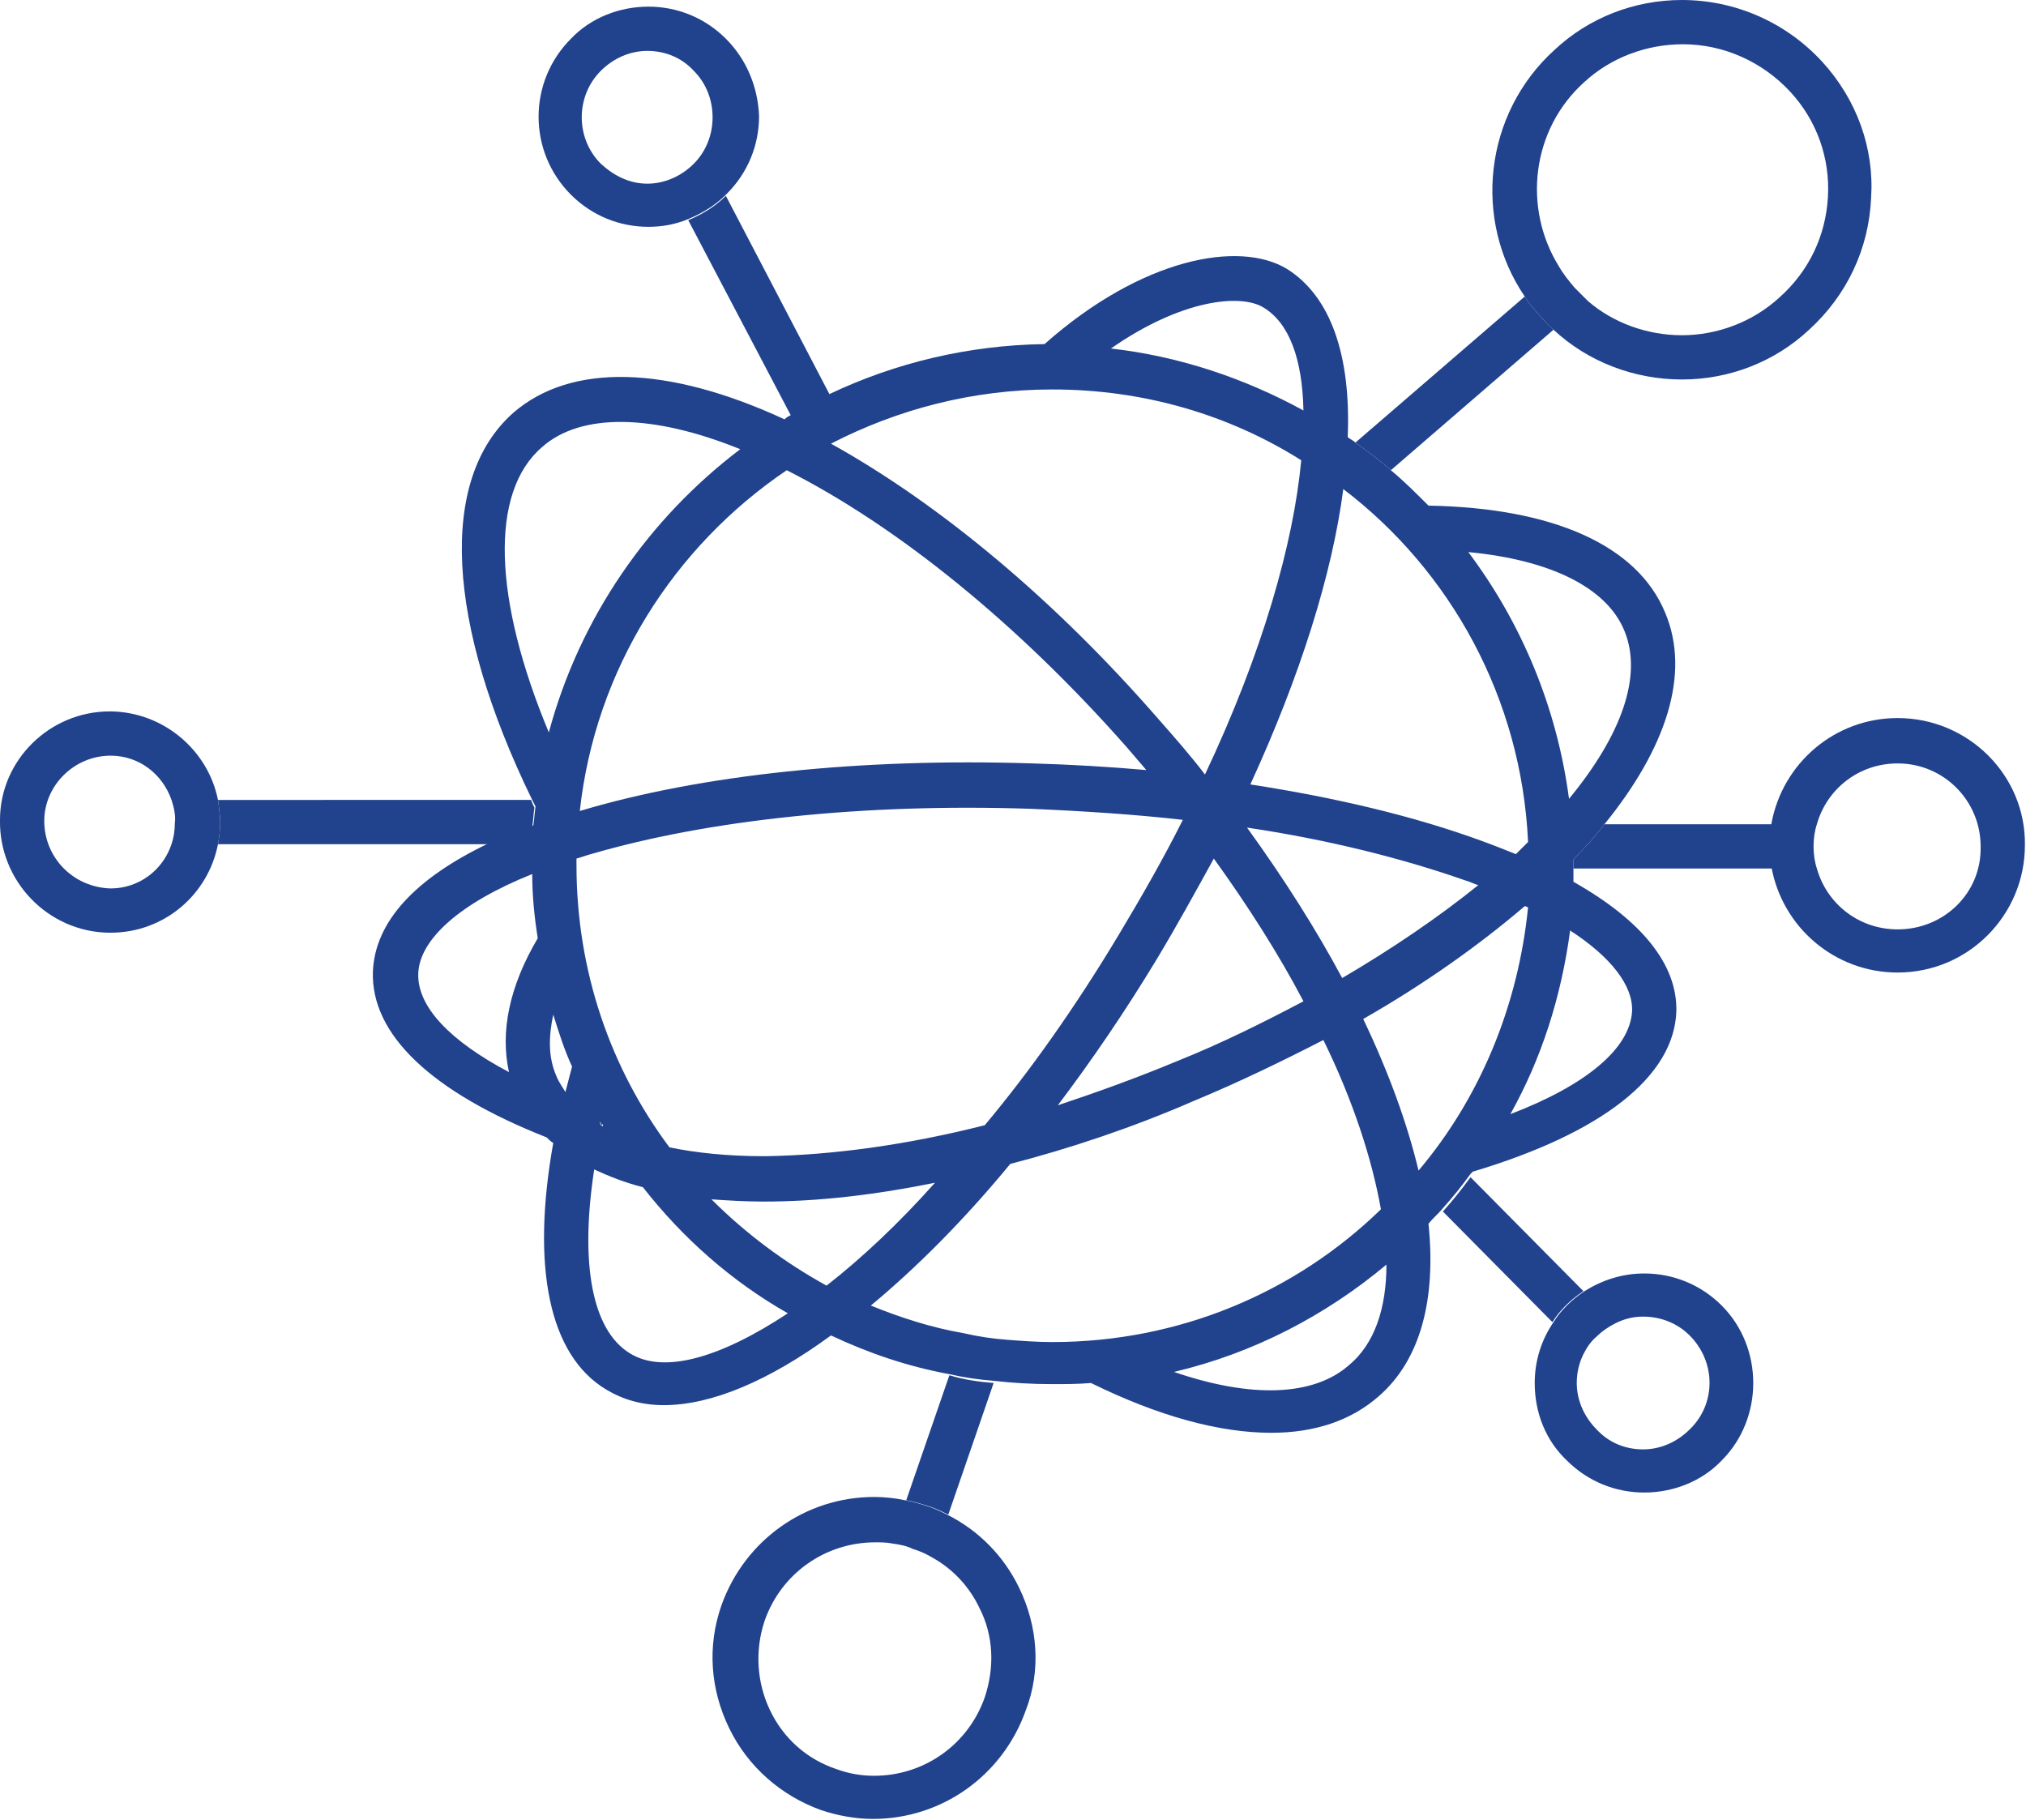 <?xml version="1.0" encoding="utf-8"?>
<!-- Generator: Adobe Illustrator 21.0.0, SVG Export Plug-In . SVG Version: 6.00 Build 0)  -->
<svg version="1.1" id="icons_without_caption" xmlns="http://www.w3.org/2000/svg" xmlns:xlink="http://www.w3.org/1999/xlink"
	 x="0px" y="0px" viewBox="0 0 183.1 164.5" style="enable-background:new 0 0 183.1 164.5;" xml:space="preserve">
<style type="text/css">
	.st0{fill:#21428D;}
</style>
<g id="INTERNET_OF_THINGS_1_">
	<g>
		<g>
			<g>
				<path class="st0" d="M89.8,125l-4.1,11.9c-0.6-0.3-1.2-0.6-1.9-0.8c-0.6-0.2-1.3-0.4-1.9-0.5l3.9-11.3
					C87.1,124.7,88.5,124.9,89.8,125z"/>
			</g>
		</g>
	</g>
	<g>
		<g>
			<g>
				<path class="st0" d="M92.1,143.5c-1.4-2.9-3.7-5.2-6.5-6.6c-0.6-0.3-1.2-0.6-1.9-0.8c-0.6-0.2-1.3-0.4-1.9-0.5
					c-0.9-0.2-1.9-0.3-2.8-0.3c-6.2,0-11.7,3.9-13.8,9.8c-1.3,3.7-1,7.6,0.7,11.1c1.7,3.5,4.7,6.1,8.3,7.4c1.5,0.5,3.1,0.8,4.7,0.8
					c6.2,0,11.7-3.9,13.8-9.8C94.1,151,93.8,147,92.1,143.5z M89,153.4c-1.5,4.3-5.5,7.1-10,7.1c-1.2,0-2.3-0.2-3.4-0.6
					c-2.7-0.9-4.8-2.8-6-5.3c-1.2-2.5-1.4-5.4-0.5-8.1c1.5-4.3,5.5-7.1,10-7.1c0.5,0,1,0,1.5,0.1c0.7,0.1,1.3,0.2,1.9,0.5
					c0.7,0.2,1.3,0.5,1.8,0.8c1.8,1,3.3,2.6,4.2,4.5C89.8,147.8,89.9,150.7,89,153.4z"/>
			</g>
		</g>
	</g>
	<g>
		<path class="st0" d="M54.2,101.4c0.1,0.1,0.2,0.3,0.2,0.4c0-0.1,0-0.2,0.1-0.2C54.4,101.6,54.3,101.5,54.2,101.4z"/>
		<path class="st0" d="M54.2,101.4c0.1,0.1,0.2,0.3,0.2,0.4c0-0.1,0-0.2,0.1-0.2C54.4,101.6,54.3,101.5,54.2,101.4z"/>
		<path class="st0" d="M142.2,79.7L142.2,79.7c0-0.4,0-0.8,0-1.2v-0.2c0-0.2,0-0.4,0-0.6c1-1.1,2-2.1,2.8-3.2
			c5.6-6.9,7.8-13.6,5.5-19.1c-2.5-6.1-10.1-9.5-21.4-9.7c-1.1-1.1-2.2-2.2-3.4-3.2c-1-0.9-2.1-1.7-3.2-2.5
			c-0.2-0.2-0.5-0.3-0.7-0.5c0.3-7.3-1.5-12.7-5.5-15.2c-4.3-2.6-13.1-1-21.9,6.8c0,0,0,0,0,0c-6.9,0.1-13.5,1.7-19.4,4.5
			c-1.2,0.6-2.4,1.2-3.5,1.9c-0.2,0.1-0.4,0.2-0.6,0.4c-10.6-4.9-19.3-5.1-24.5-0.6c-6.8,6-6.1,19,1.7,35c0.1,0.2,0.2,0.4,0.3,0.6
			c0,0,0,0,0,0c-0.1,0.6-0.1,1.1-0.2,1.7c-1.4,0.5-2.7,1.1-4,1.6c-6.7,3.2-10.3,7.1-10.5,11.6c-0.2,5.7,5.3,10.9,15.7,15
			c0.2,0.2,0.4,0.4,0.6,0.5c-2,11.2-0.4,19.2,4.8,22.3c1.5,0.9,3.2,1.4,5.2,1.4c4.3,0,9.5-2.2,15.1-6.3c3.4,1.6,6.9,2.8,10.7,3.5
			c1.3,0.3,2.7,0.5,4,0.6h0c1.7,0.2,3.5,0.3,5.3,0.3c1.2,0,2.3,0,3.5-0.1c6.1,3,11.6,4.5,16.3,4.5c3.9,0,7.2-1.1,9.7-3.3
			c3.8-3.3,5.2-8.8,4.5-15.6c0.4-0.5,0.9-0.9,1.3-1.4c0.9-1,1.7-2,2.5-3.1c0.1-0.1,0.1-0.1,0.2-0.2v0c11.7-3.5,18.2-8.6,18.4-14.5
			C151.6,87.2,148.4,83.2,142.2,79.7z M146.8,57c1.7,4.1-0.3,9.5-5,15.2c-1.1-8.3-4.3-15.9-9.1-22.3C140.1,50.6,145.2,53.1,146.8,57
			z M138.1,76.1L138.1,76.1c-0.4,0.4-0.7,0.7-1.1,1.1c-1-0.4-2-0.8-3.1-1.2c-6-2.2-13.1-3.9-20.9-5.1c4.5-9.8,7.4-19,8.4-26.7
			C131.1,51.6,137.5,63.1,138.1,76.1z M112.7,74.8c7.4,1.1,14.1,2.8,19.8,4.8c0.4,0.1,0.7,0.3,1.1,0.4c-3.6,2.9-7.7,5.7-12.3,8.4
			C119,84.1,116.1,79.5,112.7,74.8z M117.8,90.5c-3.6,1.9-7.4,3.8-11.4,5.4c-3.6,1.5-7.2,2.8-10.8,4c3.1-4.1,6.1-8.5,9-13.3
			c1.8-3,3.5-6.1,5.1-9C112.8,81.9,115.6,86.3,117.8,90.5z M114.2,27.8c2.3,1.4,3.5,4.6,3.6,9.3c-5.3-2.9-11.2-4.9-17.4-5.6
			C106.7,27.1,112.1,26.5,114.2,27.8z M95.1,35.2c8.3,0,16,2.3,22.5,6.4c-0.7,7.5-3.5,17.4-8.7,28.4c-1.3-1.7-2.7-3.3-4.2-5
			C95.4,54.3,85,45.6,75.1,40.1C81.1,37,87.9,35.2,95.1,35.2z M71.1,42.5c10.1,5.1,21,14,30.7,25c0.6,0.7,1.2,1.4,1.8,2.1
			c-3.4-0.3-6.8-0.5-10.3-0.6c-15.4-0.5-29.9,1-40.9,4.3C53.8,60.5,60.9,49.4,71.1,42.5z M46,96.9c-5.3-2.8-8.3-5.9-8.2-8.9
			c0.1-3.1,3.8-6.4,10.3-9c0,2,0.2,3.9,0.5,5.8C46,89.2,45.2,93.3,46,96.9z M49,40.4c3.5-3.1,10-3,17.9,0.2
			c-8.3,6.3-14.5,15.2-17.3,25.6C44.6,54.2,44.2,44.5,49,40.4z M51.1,98.7c-0.3-0.5-0.6-0.9-0.8-1.4c-0.8-1.8-0.7-3.7-0.3-5.6
			c0.5,1.6,1,3.2,1.7,4.7C51.5,97.2,51.3,97.9,51.1,98.7z M52.1,78.2c0-0.2,0-0.4,0-0.6c0.4-0.1,0.9-0.3,1.3-0.4
			c10.6-3.1,24.7-4.6,39.7-4.1c4.7,0.2,9.4,0.5,13.8,1c-1.7,3.4-3.7,6.9-5.8,10.4c-3.9,6.5-8,12.3-12.1,17.2
			c-7.1,1.8-13.8,2.7-19.8,2.8H69c-3.2,0-6.1-0.3-8.5-0.8C55.2,96.6,52.1,87.8,52.1,78.2z M54.5,101.6c0,0.1,0,0.2-0.1,0.2
			c-0.1-0.1-0.2-0.3-0.2-0.4C54.3,101.5,54.4,101.6,54.5,101.6z M56.9,122.3c-3.4-2.1-4.5-8.1-3.2-16.6c1.3,0.6,2.8,1.2,4.4,1.6
			c3.6,4.6,8,8.5,13.1,11.4C65,122.8,59.9,124.2,56.9,122.3z M74.7,116.2c-3.8-2.1-7.3-4.7-10.4-7.8c1.5,0.1,3,0.2,4.6,0.2h0.2
			c4.8,0,10-0.6,15.4-1.7C81.2,110.6,77.9,113.7,74.7,116.2z M95.1,121.3c-1.3,0-2.7-0.1-4-0.2c-1.4-0.1-2.7-0.3-4-0.6
			c-2.9-0.5-5.7-1.4-8.4-2.5c4.1-3.4,8.4-7.7,12.6-12.8c5.4-1.4,11.1-3.3,16.6-5.7c4.1-1.7,8-3.6,11.7-5.5
			c2.7,5.5,4.4,10.8,5.2,15.3C117.1,116.8,106.6,121.3,95.1,121.3z M121.9,123.4c-3.2,2.8-8.8,3-15.8,0.6c7.2-1.7,13.7-5.1,19.2-9.7
			C125.3,118.3,124.2,121.5,121.9,123.4z M128.2,105.8c-1-4.2-2.7-8.9-5-13.7c5.6-3.2,10.5-6.7,14.6-10.2c0.1,0,0.2,0.1,0.3,0.1
			C137.2,91,133.7,99.3,128.2,105.8z M136.5,100.7c2.8-5,4.6-10.6,5.4-16.6c3.7,2.4,5.7,5,5.6,7.3
			C147.3,94.8,143.3,98.1,136.5,100.7z"/>
	</g>
	<g>
		<g>
			<g>
				<path class="st0" d="M140.4,29.8l-14.7,12.7c-1-0.9-2.1-1.7-3.2-2.5l15.3-13.2c0.4,0.7,1,1.3,1.5,1.9
					C139.7,29.1,140,29.5,140.4,29.8z"/>
			</g>
		</g>
	</g>
	<g>
		<g>
			<g>
				<path class="st0" d="M160,76.5c0,0.7,0.1,1.4,0.2,2h-18v-0.2c0-0.2,0-0.4,0-0.6c1-1.1,2-2.1,2.8-3.2h15.2
					C160.1,75.1,160,75.8,160,76.5z"/>
			</g>
		</g>
	</g>
	<g>
		<g>
			<g>
				<path class="st0" d="M75,35.7c-1.2,0.6-2.4,1.2-3.5,1.9l-9.3-17.7c1.2-0.5,2.4-1.2,3.4-2.2L75,35.7z"/>
			</g>
		</g>
	</g>
	<g>
		<g>
			<g>
				<path class="st0" d="M143.1,116.7c-0.6,0.4-1.1,0.8-1.6,1.3c-0.5,0.5-0.9,1-1.2,1.5l-9.9-10c0.9-1,1.7-2,2.5-3.1L143.1,116.7z"
					/>
			</g>
		</g>
	</g>
	<g>
		<g>
			<g>
				<path class="st0" d="M48.3,73C48.3,73,48.3,73,48.3,73c-0.1,0.6-0.1,1.2-0.2,1.7c-1.4,0.5-2.7,1.1-4,1.6H19.7
					c0.1-0.6,0.2-1.2,0.2-1.9c0-0.7-0.1-1.4-0.2-2.1H48C48.1,72.6,48.2,72.8,48.3,73z"/>
			</g>
		</g>
	</g>
	<g>
		<g>
			<g>
				<path class="st0" d="M171.5,64.9c-5.7,0-10.4,4.1-11.4,9.5c-0.1,0.7-0.2,1.3-0.2,2c0,0.7,0.1,1.4,0.2,2c1,5.4,5.7,9.5,11.4,9.5
					c6.4,0,11.5-5.2,11.5-11.5C183.1,70.1,177.9,64.9,171.5,64.9z M171.5,84c-3.5,0-6.4-2.3-7.3-5.5c-0.2-0.6-0.3-1.3-0.3-2
					c0-0.7,0.1-1.4,0.3-2c0.9-3.2,3.8-5.5,7.3-5.5c4.2,0,7.5,3.4,7.5,7.5C179.1,80.7,175.7,84,171.5,84z"/>
			</g>
		</g>
	</g>
	<g>
		<g>
			<g>
				<path class="st0" d="M164.7,5.6C161.4,2,156.8,0,152,0c-4.3,0-8.4,1.6-11.5,4.5c-6.4,5.8-7.4,15.4-2.7,22.3
					c0.4,0.7,1,1.3,1.5,1.9c0.4,0.4,0.7,0.8,1.1,1.1c3.1,2.9,7.3,4.5,11.6,4.5c4.3,0,8.4-1.6,11.5-4.5c3.4-3.1,5.4-7.3,5.6-11.9
					C169.4,13.4,167.8,9,164.7,5.6z M160.8,26.9c-2.4,2.2-5.6,3.4-8.8,3.4c-3.1,0-6.2-1.1-8.5-3.1c-0.4-0.4-0.8-0.8-1.2-1.2
					c-0.5-0.6-1-1.2-1.4-1.9c-3.3-5.3-2.5-12.4,2.3-16.7c2.4-2.2,5.6-3.4,8.9-3.4c3.7,0,7.2,1.6,9.7,4.3c2.4,2.6,3.6,6,3.4,9.5
					C165,21.3,163.5,24.5,160.8,26.9z"/>
			</g>
		</g>
	</g>
	<g>
		<g>
			<g>
				<path class="st0" d="M65.6,3.5c-1.9-1.9-4.4-2.9-7-2.9s-5.2,1-7,2.9c-3.9,3.9-3.9,10.2,0,14.1c1.9,1.9,4.4,2.9,7,2.9
					c1.2,0,2.4-0.2,3.6-0.7c1.2-0.5,2.4-1.2,3.4-2.2c0,0,0.1-0.1,0.1-0.1c1.9-1.9,2.9-4.4,2.9-7C68.5,7.9,67.5,5.4,65.6,3.5z
					 M54.3,14.8c-2.3-2.3-2.3-6.1,0-8.4c1.1-1.1,2.6-1.8,4.2-1.8s3.1,0.6,4.2,1.8c1.1,1.1,1.7,2.6,1.7,4.2c0,1.6-0.6,3.1-1.7,4.2
					c-1.1,1.1-2.6,1.8-4.2,1.8S55.5,15.9,54.3,14.8z"/>
			</g>
		</g>
	</g>
	<g>
		<g>
			<g>
				<path class="st0" d="M155.6,118c-1.9-1.9-4.4-2.9-7-2.9c-2,0-3.8,0.6-5.4,1.6c-0.6,0.4-1.1,0.8-1.6,1.3c-0.5,0.5-0.9,1-1.2,1.5
					c-1.1,1.6-1.7,3.5-1.7,5.5c0,2.7,1,5.2,2.9,7c1.9,1.9,4.4,2.9,7,2.9s5.2-1,7-2.9C159.4,128.2,159.4,121.8,155.6,118z
					 M152.7,129.2c-1.1,1.1-2.6,1.8-4.2,1.8s-3.1-0.6-4.2-1.8c-1.1-1.1-1.8-2.6-1.8-4.2c0-0.9,0.2-1.8,0.6-2.6
					c0.3-0.6,0.7-1.2,1.2-1.6c0.5-0.5,1.1-0.9,1.7-1.2c0.8-0.4,1.6-0.6,2.5-0.6c1.6,0,3.1,0.6,4.2,1.7
					C155.1,123.1,155.1,126.9,152.7,129.2z"/>
			</g>
		</g>
	</g>
	<g>
		<g>
			<g>
				<path class="st0" d="M19.7,72.3c-0.9-4.5-4.9-7.9-9.6-8H9.9c-5.4,0-9.9,4.4-9.9,9.8c-0.1,5.5,4.3,10.1,9.8,10.2H10
					c4.8,0,8.8-3.4,9.7-8c0.1-0.6,0.2-1.2,0.2-1.9C19.9,73.8,19.8,73,19.7,72.3z M10,80.3L10,80.3c-3.4-0.1-6-2.8-6-6.1
					c0-3.2,2.7-5.9,6-5.9h0c2.6,0,4.7,1.7,5.5,4c0.2,0.6,0.4,1.4,0.3,2.1c0,0.7-0.1,1.3-0.3,1.9C14.7,78.7,12.5,80.3,10,80.3z"/>
			</g>
		</g>
	</g>
</g>
</svg>
